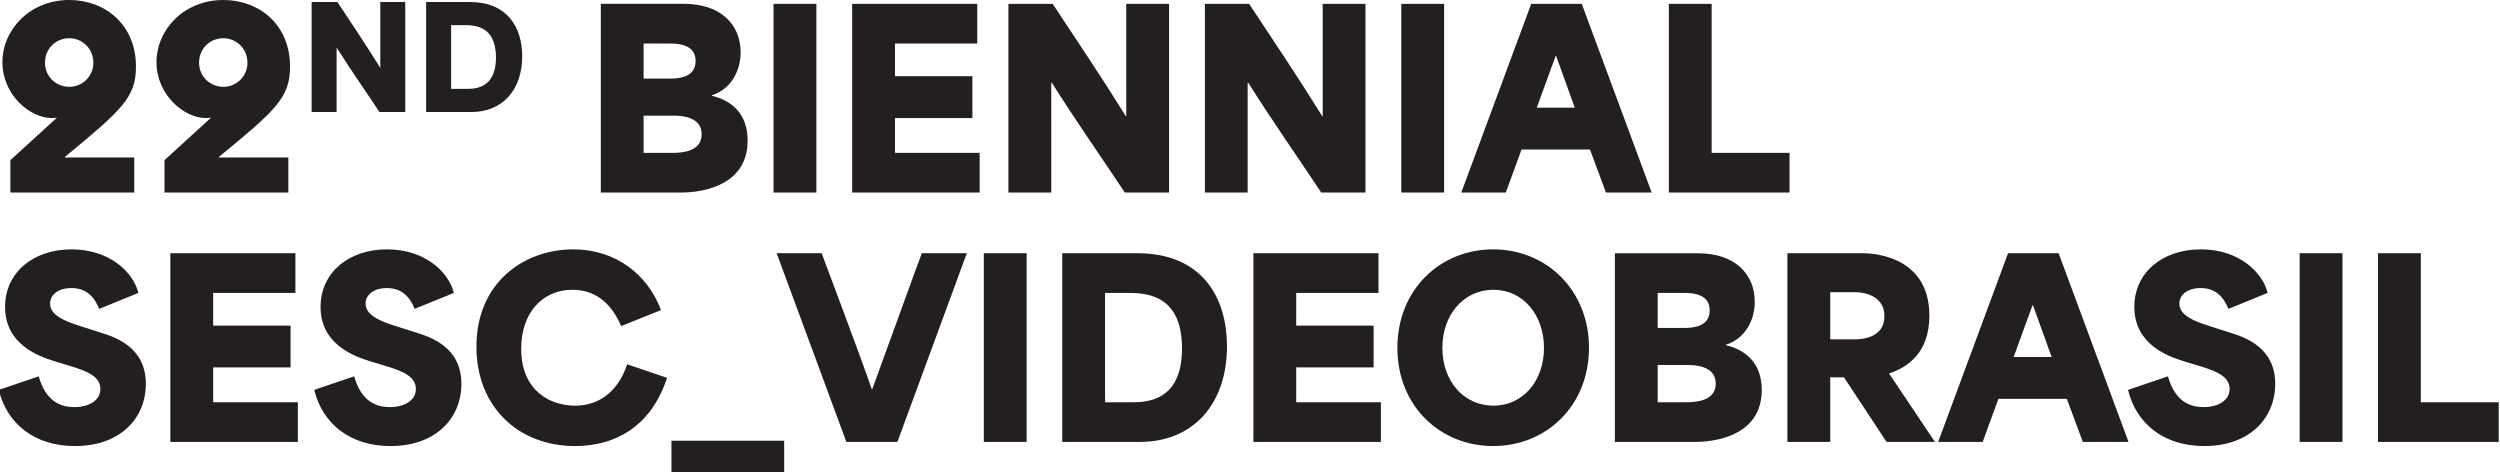 <?xml version="1.0" encoding="utf-8"?>
<!-- Generator: Adobe Illustrator 26.0.0, SVG Export Plug-In . SVG Version: 6.00 Build 0)  -->
<svg version="1.1" id="Layer_1" xmlns="http://www.w3.org/2000/svg" xmlns:xlink="http://www.w3.org/1999/xlink" x="0px" y="0px"
	 viewBox="0 0 671.72 126.93" style="enable-background:new 0 0 671.72 126.93;" xml:space="preserve">
<style type="text/css">
	.st0{clip-path:url(#SVGID_00000124157513864738721320000015586394289311494303_);fill:#231F20;}
</style>
<g>
	<defs>
		<rect id="SVGID_1_" x="-0.33" width="671.72" height="126.93"/>
	</defs>
	<clipPath id="SVGID_00000139993546456204798510000006426499442459471517_">
		<use xlink:href="#SVGID_1_"  style="overflow:visible;"/>
	</clipPath>
	<path style="clip-path:url(#SVGID_00000139993546456204798510000006426499442459471517_);fill:#231F20;" d="M638.95,118.74h32.43
		v-10.66h-20.93V68.04h-11.51V118.74z M617.89,118.74h11.51v-50.7h-11.51V118.74z M592.27,119.85c12.16,0,19.05-7.47,19.05-16.71
		c0-9.75-7.99-12.48-12.16-13.78l-5.53-1.76c-4.29-1.36-8.06-2.92-8.06-6.04c0-2.27,2.08-4.16,5.72-4.16c3.77,0,6.04,2.08,7.47,5.59
		l10.53-4.29c-1.36-5.52-7.67-11.7-17.94-11.7c-10.34,0-17.88,6.24-17.88,15.47c0,9.75,8.45,13.13,13.39,14.62l4.48,1.36
		c4.03,1.24,7.73,2.67,7.73,6.05c0,3.05-2.99,4.88-7.02,4.88c-3.51,0-7.6-1.37-9.55-8.26l-10.72,3.64
		C574,113.93,581.48,119.85,592.27,119.85 M541.04,95.93l5.07-13.91h0.13c2.66,7.35,4.09,11.38,5.01,13.91H541.04z M520.76,118.74
		h11.96c1.43-3.83,2.79-7.74,4.23-11.57h18.39l4.29,11.57h12.28l-18.78-50.7h-13.59L520.76,118.74z M491.76,91.18V78.51h6.76
		c2.21,0,7.8,0.85,7.8,6.43c0,5.79-5.85,6.24-8.12,6.24H491.76z M480.25,118.74h11.51v-17.35h3.7l11.44,17.35h13l-12.29-18.33v-0.07
		c5.07-1.69,10.79-5.65,10.79-15.54c0-16.77-16.58-16.77-17.94-16.77h-20.21V118.74z M445.4,88.12V78.7h7.21
		c2.54,0,6.76,0.46,6.76,4.68c0,4.42-4.42,4.74-7.09,4.74H445.4z M445.4,108.08V98.07h8.06c2.54,0,7.54,0.46,7.54,5
		c0,4.68-5.33,5.01-7.93,5.01H445.4z M433.9,118.74h21.39c7.02,0,18.07-2.4,18.07-13.97c0-7.54-4.68-10.85-9.62-12.02v-0.13
		c5.14-1.62,7.74-6.57,7.74-11.51c0-7.6-5.46-13.06-15.21-13.06H433.9V118.74z M387.55,93.46c0-9.04,5.85-15.6,13.71-15.6
		c8.12,0,13.59,6.96,13.59,15.6c0,8.9-5.66,15.54-13.59,15.54C393.53,108.99,387.55,102.68,387.55,93.46 M401.2,119.85
		c14.37,0,25.74-10.92,25.74-26.39c0-15.6-11.51-26.46-25.74-26.46c-14.17,0-25.74,10.73-25.74,26.46S387.03,119.85,401.2,119.85
		 M336.77,118.74h34.26v-10.66h-22.75v-9.36h20.8V87.48h-20.8V78.7h22.1V68.04h-33.6V118.74z M296.92,108.08V78.7h5.78
		c4.62,0,14.89,0,14.89,14.89c0,12.41-7.15,14.49-13,14.49H296.92z M285.41,118.74h20.8c14.76,0,23.46-10.59,23.46-25.67
		c0-13.71-7.15-25.03-24.05-25.03h-20.21V118.74z M264.34,118.74h11.51v-50.7h-11.51V118.74z M227.41,118.74h13.71l18.65-50.7
		h-12.09c-1.43,3.71-10.14,27.95-13.32,36.53h-0.13c-2.93-8.58-12.09-32.82-13.46-36.53h-12.09L227.41,118.74z M180.41,126.93h30.29
		v-8.51h-30.29V126.93z M154.53,119.85c10.4,0,20.28-4.88,24.7-18.33l-10.72-3.64c-2.6,7.8-8,11.12-13.98,11.12
		c-6.43,0-14.49-3.77-14.49-15.28c0-9.62,5.65-15.86,13.78-15.86c6.82,0,10.79,4.42,13.07,9.75l10.72-4.29
		C174.03,73.76,165.45,67,154.01,67c-13.13,0-26,8.84-26,26.13C128.01,109.32,139.26,119.85,154.53,119.85 M104.93,119.85
		c12.15,0,19.04-7.47,19.04-16.71c0-9.75-7.99-12.48-12.15-13.78l-5.53-1.76c-4.29-1.36-8.06-2.92-8.06-6.04
		c0-2.27,2.08-4.16,5.72-4.16c3.77,0,6.04,2.08,7.47,5.59l10.53-4.29c-1.36-5.52-7.67-11.7-17.94-11.7
		c-10.33,0-17.88,6.24-17.88,15.47c0,9.75,8.45,13.13,13.39,14.62l4.48,1.36c4.03,1.24,7.74,2.67,7.74,6.05
		c0,3.05-2.99,4.88-7.02,4.88c-3.51,0-7.61-1.37-9.56-8.26l-10.72,3.64C86.66,113.93,94.14,119.85,104.93,119.85 M45.77,118.74
		h34.26v-10.66H57.27v-9.36h20.8V87.48h-20.8V78.7h22.1V68.04H45.77V118.74z M20.15,119.85c12.15,0,19.04-7.47,19.04-16.71
		c0-9.75-7.99-12.48-12.15-13.78l-5.52-1.76c-4.29-1.36-8.06-2.92-8.06-6.04c0-2.27,2.08-4.16,5.72-4.16c3.77,0,6.05,2.08,7.48,5.59
		l10.53-4.29C35.81,73.18,29.51,67,19.24,67C8.9,67,1.36,73.24,1.36,82.47c0,9.75,8.45,13.13,13.39,14.62l4.48,1.36
		c4.03,1.24,7.74,2.67,7.74,6.05c0,3.05-2.99,4.88-7.02,4.88c-3.51,0-7.6-1.37-9.55-8.26l-10.73,3.64
		C1.88,113.93,9.36,119.85,20.15,119.85"/>
	<path style="clip-path:url(#SVGID_00000139993546456204798510000006426499442459471517_);fill:#231F20;" d="M448.4,51.74h32.43
		V41.08h-20.93V1.04H448.4V51.74z M412.91,28.93l5.07-13.91h0.13c2.67,7.35,4.1,11.38,5.01,13.91H412.91z M392.63,51.74h11.96
		c1.43-3.84,2.8-7.74,4.23-11.57h18.39l4.29,11.57h12.29L425,1.04h-13.58L392.63,51.74z M376.51,51.74h11.51V1.04h-11.51V51.74z
		 M323.73,51.74h11.5V22.29h0.2c6.5,10.34,13.07,19.63,19.57,29.45h11.89V1.04h-11.5V31.2h-0.13c-6.57-10.6-13.07-20.22-19.63-30.16
		h-11.89V51.74z M270.95,51.74h11.51V22.29h0.2c6.5,10.34,13.07,19.63,19.57,29.45h11.89V1.04h-11.51V31.2h-0.13
		c-6.57-10.6-13.07-20.22-19.63-30.16h-11.9V51.74z M228.96,51.74h34.26V41.08h-22.75v-9.36h20.8V20.47h-20.8V11.7h22.1V1.04h-33.61
		V51.74z M207.84,51.74h11.51V1.04h-11.51V51.74z M172.93,21.12V11.7h7.21c2.54,0,6.76,0.45,6.76,4.68c0,4.42-4.42,4.74-7.08,4.74
		H172.93z M172.93,41.08V31.07h8.06c2.53,0,7.54,0.46,7.54,5.01c0,4.68-5.33,5-7.93,5H172.93z M161.43,51.74h21.38
		c7.02,0,18.07-2.41,18.07-13.98c0-7.54-4.68-10.85-9.62-12.03v-0.13c5.14-1.62,7.74-6.57,7.74-11.5c0-7.61-5.46-13.07-15.21-13.07
		h-22.36V51.74z M121.21,23.88V6.75h3.37c2.69,0,8.68,0,8.68,8.68c0,7.24-4.17,8.45-7.58,8.45H121.21z M114.5,30.1h12.13
		c8.6,0,13.68-6.18,13.68-14.97c0-7.99-4.17-14.59-14.02-14.59H114.5V30.1z M83.73,30.1h6.71V12.93h0.11
		c3.79,6.03,7.62,11.44,11.41,17.17h6.93V0.54h-6.71v17.58h-0.08c-3.83-6.18-7.62-11.79-11.44-17.58h-6.93V30.1z M53.49,16.83
		c0-3.9,3.06-6.56,6.5-6.56c3.51,0,6.5,2.79,6.5,6.56c0,3.77-3.06,6.5-6.44,6.5C56.55,23.33,53.49,20.67,53.49,16.83 M44.2,43.03
		v8.71h33.28v-9.43H58.82v-0.13C74.1,29.58,77.93,26.26,77.93,17.88C77.93,6.63,69.68,0,59.99,0C49.46,0,42.05,7.93,42.05,16.71
		c0,8.84,7.48,15.01,13.26,15.01c0.65,0,1.17-0.07,1.43-0.13C52.58,35.43,48.36,39.19,44.2,43.03 M12.09,16.83
		c0-3.9,3.06-6.56,6.5-6.56c3.51,0,6.5,2.79,6.5,6.56c0,3.77-3.06,6.5-6.43,6.5C15.14,23.33,12.09,20.67,12.09,16.83 M2.79,43.03
		v8.71h33.28v-9.43H17.42v-0.13c15.27-12.61,19.11-15.93,19.11-24.31C36.53,6.63,28.27,0,18.59,0C8.06,0,0.65,7.93,0.65,16.71
		c0,8.84,7.47,15.01,13.26,15.01c0.65,0,1.17-0.07,1.43-0.13C11.18,35.43,6.95,39.19,2.79,43.03"/>
</g>
</svg>
